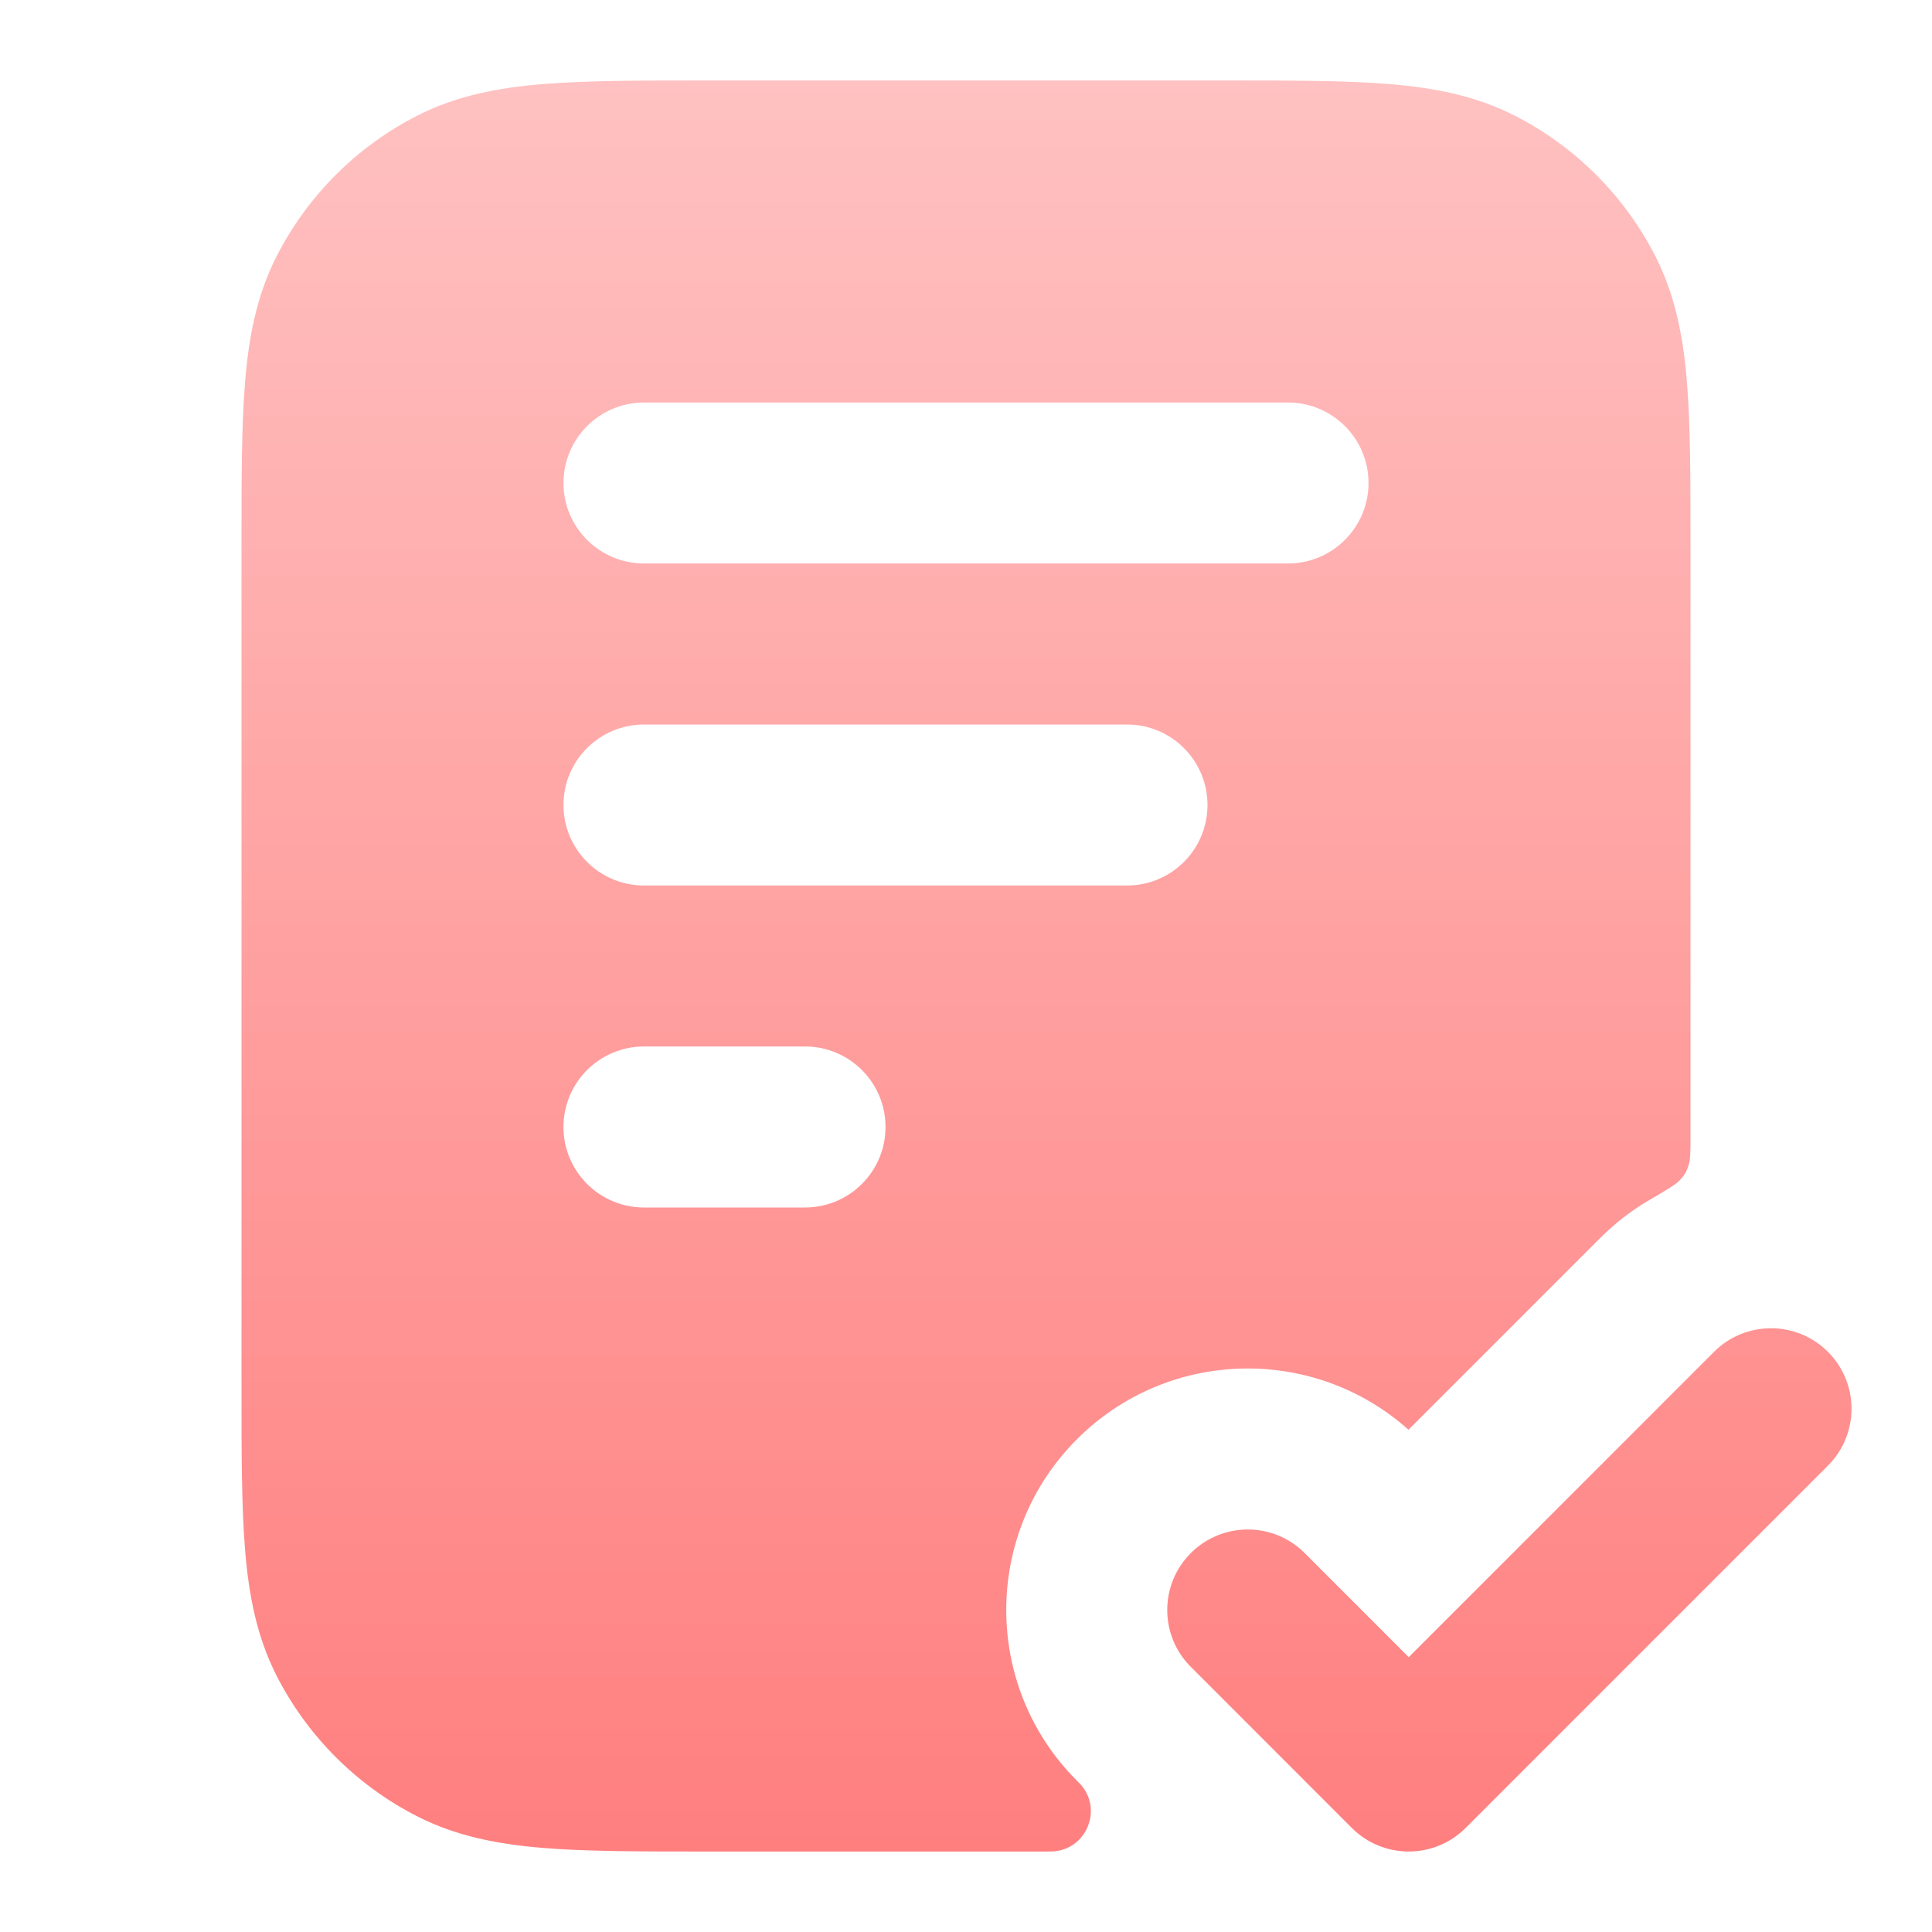 <svg width="32" height="32" viewBox="0 0 32 32" fill="none" xmlns="http://www.w3.org/2000/svg">
<path fill-rule="evenodd" clip-rule="evenodd" d="M20.322 1.333H11.678C10.605 1.333 9.719 1.333 8.998 1.392C8.248 1.453 7.559 1.585 6.912 1.915C5.909 2.426 5.093 3.242 4.581 4.245C4.252 4.892 4.12 5.581 4.059 6.331C4 7.052 4 7.938 4 9.011V22.988C4 24.062 4 24.947 4.059 25.669C4.12 26.419 4.252 27.107 4.581 27.755C5.093 28.758 5.909 29.574 6.912 30.085C7.559 30.415 8.248 30.546 8.998 30.608C9.719 30.667 10.605 30.667 11.678 30.667H17.353C17.392 30.667 17.412 30.667 17.424 30.666C17.995 30.646 18.278 29.963 17.888 29.545C17.88 29.537 17.866 29.523 17.838 29.495C16.276 27.933 16.276 25.4 17.838 23.838C19.346 22.33 21.758 22.278 23.329 23.681L26.505 20.505C26.753 20.256 27.026 20.047 27.316 19.878C27.612 19.705 27.761 19.618 27.831 19.54C27.904 19.458 27.934 19.405 27.968 19.301C28 19.201 28 19.069 28 18.806V9.011C28 7.938 28 7.052 27.941 6.331C27.88 5.581 27.748 4.892 27.419 4.245C26.907 3.242 26.091 2.426 25.088 1.915C24.441 1.585 23.752 1.453 23.002 1.392C22.281 1.333 21.395 1.333 20.322 1.333ZM10.667 12C9.93 12 9.333 12.597 9.333 13.333C9.333 14.07 9.93 14.667 10.667 14.667H18.667C19.403 14.667 20 14.07 20 13.333C20 12.597 19.403 12 18.667 12H10.667ZM9.333 18.667C9.333 17.93 9.93 17.333 10.667 17.333H13.333C14.07 17.333 14.667 17.93 14.667 18.667C14.667 19.403 14.07 20 13.333 20H10.667C9.93 20 9.333 19.403 9.333 18.667ZM10.667 6.667C9.93 6.667 9.333 7.264 9.333 8C9.333 8.736 9.93 9.333 10.667 9.333H21.333C22.07 9.333 22.667 8.736 22.667 8C22.667 7.264 22.07 6.667 21.333 6.667H10.667Z" fill="url(#paint0_linear_2445_70202)"/>
<path d="M30.276 24.276C30.797 23.755 30.797 22.911 30.276 22.39C29.755 21.87 28.911 21.87 28.39 22.39L23.333 27.448L21.61 25.724C21.089 25.203 20.245 25.203 19.724 25.724C19.203 26.244 19.203 27.089 19.724 27.609L22.39 30.276C22.911 30.797 23.755 30.797 24.276 30.276L30.276 24.276Z" fill="url(#paint1_linear_2445_70202)"/>
<defs>
<linearGradient id="paint0_linear_2445_70202" x1="17.333" y1="1.333" x2="17.333" y2="30.667" gradientUnits="userSpaceOnUse">
<stop stop-color="#FFC1C1"/>
<stop offset="1" stop-color="#FF7F7F"/>
</linearGradient>
<linearGradient id="paint1_linear_2445_70202" x1="17.333" y1="1.333" x2="17.333" y2="30.667" gradientUnits="userSpaceOnUse">
<stop stop-color="#FFC1C1"/>
<stop offset="1" stop-color="#FF7F7F"/>
</linearGradient>
</defs>
</svg>
